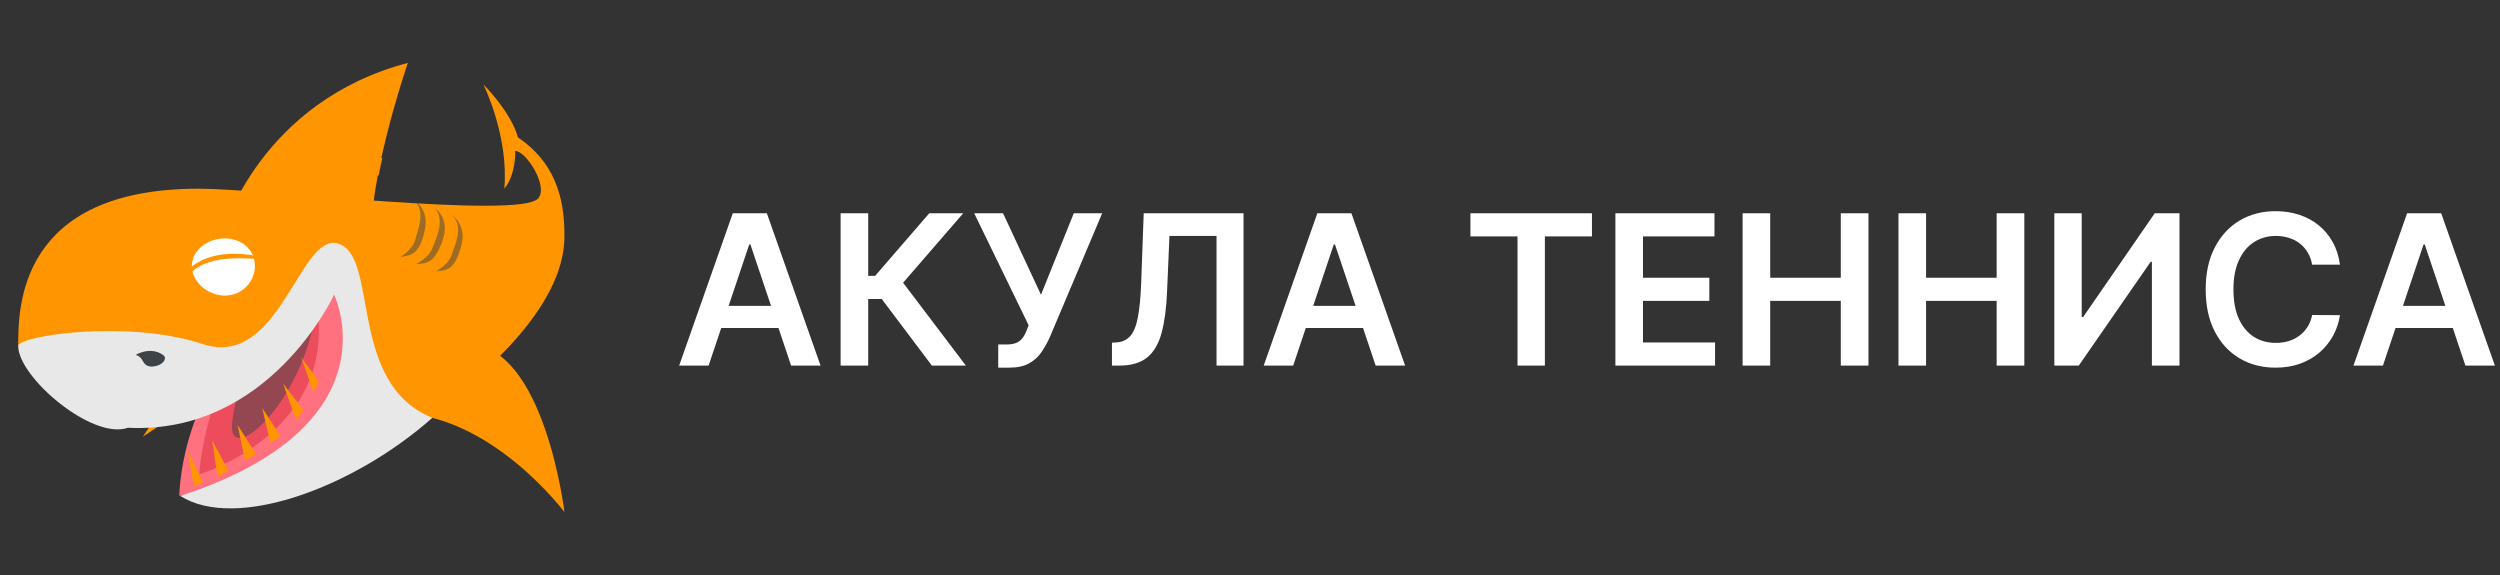 <?xml version="1.0" encoding="UTF-8"?> <svg xmlns="http://www.w3.org/2000/svg" width="1313" height="302" viewBox="0 0 1313 302" fill="none"><rect x="0" y="0" width="1313" height="302" fill="#333333" stroke="none"/><path d="M214.2 33.031C137.221 53.322 117.618 120.328 117.618 120.328L196.031 136.372C189.337 105.228 214.2 33.031 214.2 33.031Z" fill="#FF9500"></path><path d="M136.266 100.509L198.9 92.015C198.9 92.015 199.856 86.825 200.812 83.05C158.737 83.522 136.266 100.509 136.266 100.509Z" fill="#FF9500"></path><path d="M253.884 44.356C253.884 44.356 268.228 58.512 272.053 72.197C294.525 87.297 296.437 109.475 296.437 124.103C296.437 175.537 214.2 225.085 214.2 225.085L9.562 181.672C9.562 161.381 9.819 99.094 104.488 99.094C137.478 99.094 272.531 115.137 282.572 104.285C288.309 98.15 276.356 79.275 270.619 79.275C270.619 79.275 271.097 91.544 264.881 99.094C267.272 71.253 253.884 44.356 253.884 44.356Z" fill="#FF9500"></path><path d="M94.19 260.475C94.19 260.475 94.19 180.257 173.559 148.169C173.559 148.169 218.981 238.769 94.19 260.475Z" fill="#FF717F"></path><path d="M121.921 180.728C121.921 180.728 105.187 228.387 104.709 249.15C104.709 249.15 183.6 225.084 164.475 151.943L121.921 180.728Z" fill="#ED4C5C"></path><path opacity="0.5" d="M141.525 167.516C141.525 167.516 124.791 195.828 121.922 221.781C119.053 247.735 162.563 208.569 166.388 157.606L141.525 167.516Z" fill="#3E4347"></path><path d="M167.344 200.075L158.259 187.807L164.475 205.738C165.909 204.322 166.865 201.963 167.344 200.075ZM159.215 215.175L148.696 201.491L155.39 220.366C156.825 218.95 158.259 217.063 159.215 215.175ZM147.262 228.86L137.7 214.232L142.003 232.635C143.915 231.691 145.828 230.275 147.262 228.86ZM134.353 238.297L124.79 223.197L128.615 241.6C131.006 240.657 132.919 239.713 134.353 238.297ZM120.009 247.263L111.403 231.219L114.271 250.566C116.184 249.15 118.096 248.207 120.009 247.263ZM106.621 253.397L98.494 236.41L101.84 255.285C103.275 254.813 104.709 253.869 106.621 253.397ZM75.065 229.332C75.065 229.332 187.903 155.247 179.296 142.979L114.75 168.46L75.065 229.332Z" fill="#FF9500"></path><path d="M118.096 155.247C126.81 155.247 133.875 148.275 133.875 139.675C133.875 131.075 126.81 125.22 118.096 125.22C109.382 125.22 100.756 131.075 100.756 139.675C100.756 148.275 109.382 155.247 118.096 155.247Z" fill="white"></path><path d="M82.098 165.732C82.098 165.732 93.293 165.731 97.024 147.317C106.587 131.745 130.609 136.268 141.804 136.268C141.804 136.268 116.849 127.509 100.756 139.951C89.561 151 95.007 162.428 82.098 165.732Z" fill="#FF9500"></path><path opacity="0.5" d="M210.375 134.957C210.375 134.957 217.069 130.71 218.025 125.991C219.459 120.8 223.762 110.891 217.547 105.229C217.547 105.229 226.153 109.947 222.806 122.216C219.938 134.013 215.634 134.013 210.375 134.957ZM218.503 138.732C218.503 138.732 225.197 135.429 227.109 130.238C229.022 125.519 233.803 115.61 228.544 109.475C228.544 109.475 236.672 114.666 232.369 126.463C228.066 138.732 223.763 138.259 218.503 138.732ZM229.022 142.507C229.022 142.507 235.716 138.732 237.15 134.013C238.584 129.294 243.844 119.385 237.628 113.25C237.628 113.25 245.756 118.441 241.931 130.238C238.584 142.035 234.281 142.035 229.022 142.507Z" fill="#3E4347"></path><path d="M245.278 180.729C245.278 180.729 263.925 176.954 268.228 180.729L261.056 187.807L245.278 180.729Z" fill="#FF9500"></path><path d="M245.279 180.729C285.919 180.729 296.438 268.969 296.438 268.969C296.438 268.969 257.71 217.063 208.463 217.063L245.279 180.729Z" fill="#FF9500"></path><path d="M9.562 181.671C9.562 176.481 66.459 167.515 106.622 180.728C146.784 193.94 157.303 122.215 177.384 127.878C199.378 134.012 182.166 201.49 227.109 219.421C185.512 256.228 123.834 278.878 94.669 260.475C208.941 223.196 175.472 154.775 175.472 154.775C175.472 154.775 141.805 228.341 67.171 224.658C48.524 231.265 9.562 198.187 9.562 181.671Z" fill="#E8E8E8"></path><path d="M71.241 186.39C71.241 186.39 78.891 181.672 85.585 186.39C88.454 188.278 85.107 192.525 79.369 192.525C74.11 192.053 76.022 187.806 71.241 186.39Z" fill="#3E4347"></path><path d="M372.164 192H356.695L384.859 112H402.75L430.953 192H415.484L394.117 128.406H393.492L372.164 192ZM372.672 160.633H414.859V172.273H372.672V160.633ZM489.42 192L463.092 157.039H455.982V192H441.49V112H455.982V144.891H459.615L488.053 112H505.904L474.303 148.484L507.271 192H489.42ZM524.264 193.094V180.906H528.834C530.891 180.906 532.584 180.607 533.912 180.008C535.24 179.409 536.308 178.549 537.115 177.43C537.949 176.31 538.639 175.008 539.186 173.523L540.24 170.828L511.646 112H526.803L546.725 154.812L563.951 112H578.873L551.295 177.234C550.019 180.047 548.548 182.664 546.881 185.086C545.214 187.482 543.04 189.422 540.357 190.906C537.701 192.365 534.238 193.094 529.967 193.094H524.264ZM584 192V179.969L586.266 179.852C589.339 179.669 591.773 178.562 593.57 176.531C595.393 174.5 596.734 171.232 597.594 166.727C598.479 162.221 599.065 156.18 599.352 148.602L600.68 112H653.102V192H638.922V123.914H614.195L612.945 153.094C612.581 161.844 611.617 169.096 610.055 174.852C608.518 180.607 605.992 184.904 602.477 187.742C598.987 190.581 594.13 192 587.906 192H584ZM679.176 192H663.707L691.871 112H709.762L737.965 192H722.496L701.129 128.406H700.504L679.176 192ZM679.684 160.633H721.871V172.273H679.684V160.633ZM772.271 124.148V112H836.1V124.148H811.373V192H796.998V124.148H772.271ZM848.404 192V112H900.436V124.148H862.896V145.867H897.74V158.016H862.896V179.852H900.748V192H848.404ZM915.221 192V112H929.713V145.867H966.783V112H981.314V192H966.783V158.016H929.713V192H915.221ZM997.076 192V112H1011.57V145.867H1048.64V112H1063.17V192H1048.64V158.016H1011.57V192H997.076ZM1078.93 112H1093.31V166.531H1094.05L1131.67 112H1144.67V192H1130.18V137.508H1129.52L1091.78 192H1078.93V112ZM1228.94 138.992H1214.33C1213.92 136.596 1213.15 134.474 1212.03 132.625C1210.91 130.75 1209.51 129.161 1207.85 127.859C1206.18 126.557 1204.28 125.581 1202.14 124.93C1200.04 124.253 1197.76 123.914 1195.31 123.914C1190.96 123.914 1187.11 125.008 1183.75 127.195C1180.39 129.357 1177.76 132.534 1175.86 136.727C1173.95 140.893 1173 145.984 1173 152C1173 158.12 1173.95 163.276 1175.86 167.469C1177.78 171.635 1180.41 174.786 1183.75 176.922C1187.11 179.031 1190.95 180.086 1195.27 180.086C1197.67 180.086 1199.9 179.773 1201.99 179.148C1204.1 178.497 1205.99 177.547 1207.65 176.297C1209.35 175.047 1210.76 173.51 1211.91 171.687C1213.08 169.865 1213.89 167.781 1214.33 165.437L1228.94 165.516C1228.39 169.318 1227.21 172.885 1225.39 176.219C1223.59 179.552 1221.23 182.495 1218.32 185.047C1215.4 187.573 1211.99 189.552 1208.08 190.984C1204.18 192.391 1199.84 193.094 1195.07 193.094C1188.04 193.094 1181.77 191.466 1176.25 188.211C1170.73 184.956 1166.38 180.255 1163.2 174.109C1160.02 167.964 1158.43 160.594 1158.43 152C1158.43 143.38 1160.04 136.01 1163.24 129.891C1166.44 123.745 1170.8 119.044 1176.32 115.789C1181.85 112.534 1188.1 110.906 1195.07 110.906C1199.53 110.906 1203.67 111.531 1207.5 112.781C1211.32 114.031 1214.74 115.867 1217.73 118.289C1220.73 120.685 1223.19 123.628 1225.11 127.117C1227.07 130.581 1228.34 134.539 1228.94 138.992ZM1251.52 192H1236.05L1264.21 112H1282.11L1310.31 192H1294.84L1273.47 128.406H1272.85L1251.52 192ZM1252.03 160.633H1294.21V172.273H1252.03V160.633Z" fill="white"></path></svg> 